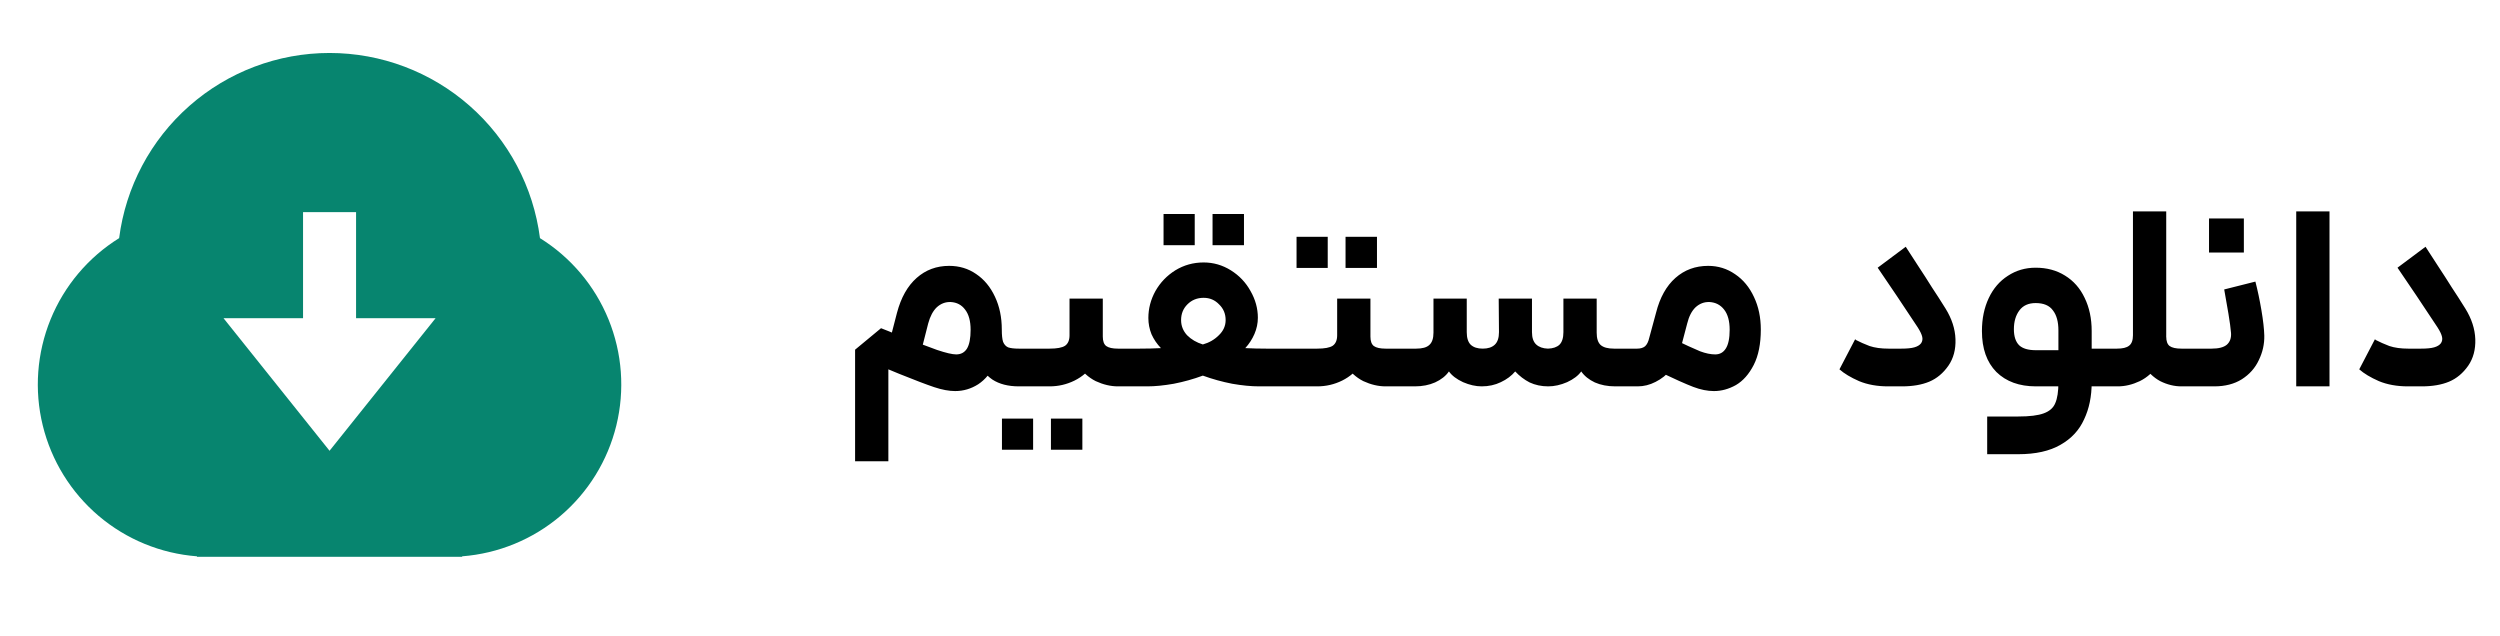 <svg width="110" height="28" viewBox="0 0 110 28" fill="none" xmlns="http://www.w3.org/2000/svg">
<path d="M8.667 24.478C7.073 24.356 5.559 23.733 4.34 22.699C3.122 21.665 2.261 20.272 1.881 18.719C1.501 17.167 1.622 15.534 2.225 14.054C2.829 12.574 3.884 11.322 5.242 10.478C5.53 8.227 6.63 6.157 8.334 4.658C10.038 3.158 12.23 2.331 14.5 2.331C16.77 2.331 18.962 3.158 20.667 4.658C22.371 6.157 23.47 8.227 23.759 10.478C25.116 11.322 26.172 12.574 26.775 14.054C27.378 15.534 27.499 17.167 27.119 18.719C26.739 20.272 25.878 21.665 24.66 22.699C23.441 23.733 21.927 24.356 20.334 24.478V24.5H8.667V24.478ZM15.667 14V9.334H13.334V14H9.834L14.5 19.834L19.167 14H15.667Z" fill="#07856F"/>
<path d="M39.065 15.317L39.468 13.761C39.645 13.093 39.933 12.582 40.333 12.228C40.732 11.875 41.209 11.698 41.762 11.698C42.208 11.698 42.603 11.817 42.949 12.056C43.303 12.294 43.579 12.628 43.779 13.058C43.979 13.481 44.079 13.961 44.079 14.499C44.079 15.083 43.983 15.579 43.791 15.986C43.606 16.393 43.356 16.7 43.041 16.908C42.726 17.108 42.388 17.207 42.027 17.207C41.758 17.207 41.451 17.15 41.105 17.035C40.759 16.919 40.245 16.723 39.561 16.447L39.088 16.251V20.296H37.624V15.386L38.765 14.441C39.027 14.541 39.261 14.637 39.468 14.729C40.26 15.037 40.848 15.26 41.232 15.398C41.624 15.529 41.904 15.594 42.073 15.594C42.281 15.594 42.438 15.509 42.546 15.34C42.653 15.164 42.707 14.887 42.707 14.511C42.707 14.126 42.626 13.83 42.465 13.623C42.311 13.415 42.1 13.304 41.831 13.289C41.601 13.281 41.397 13.358 41.22 13.519C41.051 13.681 40.925 13.919 40.84 14.234L40.494 15.594L39.065 15.317ZM45.081 16.147L44.989 17H44.828C44.359 17 43.971 16.9 43.664 16.7C43.364 16.493 43.141 16.205 42.995 15.836C42.849 15.467 42.776 15.025 42.776 14.511L44.079 14.499C44.079 14.745 44.098 14.925 44.136 15.041C44.182 15.156 44.255 15.237 44.355 15.283C44.463 15.321 44.62 15.34 44.828 15.34H44.989L45.081 16.147ZM48.523 13.139V14.81C48.523 15.01 48.573 15.148 48.673 15.225C48.78 15.302 48.953 15.34 49.191 15.34H49.814L49.883 16.216L49.814 17H49.191C48.869 17 48.542 16.923 48.212 16.77C47.889 16.608 47.616 16.358 47.393 16.02C47.171 15.682 47.059 15.26 47.059 14.752V13.139H48.523ZM48.454 14.833C48.454 15.279 48.346 15.667 48.131 15.997C47.916 16.32 47.632 16.57 47.278 16.746C46.932 16.916 46.567 17 46.183 17H44.869V15.34H46.183C46.506 15.34 46.733 15.298 46.863 15.213C46.994 15.121 47.059 14.968 47.059 14.752L48.454 14.833ZM44.086 18.418C44.285 18.418 44.439 18.418 44.547 18.418C44.646 18.418 44.8 18.418 45.008 18.418C45.154 18.418 45.303 18.418 45.457 18.418C45.457 18.733 45.457 18.963 45.457 19.109C45.457 19.255 45.457 19.482 45.457 19.789C45.142 19.789 44.911 19.789 44.766 19.789C44.612 19.789 44.385 19.789 44.086 19.789C44.086 19.474 44.086 19.24 44.086 19.086C44.086 18.94 44.086 18.717 44.086 18.418ZM46.241 18.418C46.556 18.418 46.786 18.418 46.932 18.418C47.086 18.418 47.317 18.418 47.624 18.418C47.624 18.733 47.624 18.963 47.624 19.109C47.624 19.255 47.624 19.482 47.624 19.789C47.309 19.789 47.075 19.789 46.921 19.789C46.775 19.789 46.548 19.789 46.241 19.789C46.241 19.474 46.241 19.24 46.241 19.086C46.241 18.94 46.241 18.717 46.241 18.418ZM49.675 15.34H50.147C50.478 15.34 50.789 15.333 51.081 15.317C50.904 15.133 50.766 14.929 50.666 14.706C50.574 14.476 50.528 14.238 50.528 13.992C50.528 13.577 50.632 13.181 50.839 12.805C51.054 12.428 51.346 12.125 51.715 11.894C52.091 11.664 52.506 11.548 52.96 11.548C53.39 11.548 53.789 11.664 54.158 11.894C54.527 12.125 54.815 12.428 55.023 12.805C55.238 13.181 55.346 13.573 55.346 13.98C55.346 14.226 55.295 14.464 55.196 14.695C55.096 14.925 54.961 15.133 54.792 15.317C55.1 15.333 55.407 15.34 55.714 15.34H56.175L56.267 16.17L56.175 17H55.403C55.05 17 54.654 16.962 54.216 16.885C53.778 16.8 53.348 16.681 52.925 16.527C52.51 16.681 52.084 16.8 51.646 16.885C51.208 16.962 50.82 17 50.482 17H49.675V15.34ZM52.925 15.156C53.202 15.079 53.436 14.945 53.628 14.752C53.828 14.56 53.928 14.338 53.928 14.084C53.928 13.807 53.832 13.577 53.64 13.393C53.455 13.2 53.229 13.104 52.96 13.104C52.675 13.104 52.437 13.2 52.245 13.393C52.061 13.577 51.968 13.807 51.968 14.084C51.968 14.338 52.057 14.56 52.233 14.752C52.418 14.937 52.648 15.071 52.925 15.156ZM51.196 9.416C51.396 9.416 51.546 9.416 51.646 9.416C51.753 9.416 51.911 9.416 52.118 9.416C52.264 9.416 52.414 9.416 52.568 9.416C52.568 9.731 52.568 9.962 52.568 10.108C52.568 10.254 52.568 10.48 52.568 10.788C52.253 10.788 52.018 10.788 51.865 10.788C51.719 10.788 51.496 10.788 51.196 10.788C51.196 10.473 51.196 10.242 51.196 10.096C51.196 9.942 51.196 9.716 51.196 9.416ZM53.352 9.416C53.667 9.416 53.897 9.416 54.043 9.416C54.197 9.416 54.427 9.416 54.735 9.416C54.735 9.731 54.735 9.962 54.735 10.108C54.735 10.254 54.735 10.48 54.735 10.788C54.42 10.788 54.185 10.788 54.032 10.788C53.886 10.788 53.659 10.788 53.352 10.788C53.352 10.473 53.352 10.242 53.352 10.096C53.352 9.942 53.352 9.716 53.352 9.416ZM60.299 13.139V14.81C60.299 15.01 60.349 15.148 60.449 15.225C60.556 15.302 60.729 15.34 60.967 15.34H61.59L61.659 16.216L61.59 17H60.967C60.645 17 60.318 16.923 59.987 16.77C59.665 16.608 59.392 16.358 59.169 16.02C58.946 15.682 58.835 15.26 58.835 14.752V13.139H60.299ZM60.23 14.833C60.23 15.279 60.122 15.667 59.907 15.997C59.692 16.32 59.407 16.57 59.054 16.746C58.708 16.916 58.343 17 57.959 17H56.645V15.34H57.959C58.282 15.34 58.508 15.298 58.639 15.213C58.77 15.121 58.835 14.968 58.835 14.752L60.23 14.833ZM57.048 10.419C57.256 10.419 57.41 10.419 57.51 10.419C57.609 10.419 57.763 10.419 57.971 10.419C58.117 10.419 58.266 10.419 58.42 10.419C58.42 10.726 58.42 10.957 58.42 11.11C58.42 11.256 58.42 11.483 58.42 11.79C58.105 11.79 57.871 11.79 57.717 11.79C57.571 11.79 57.348 11.79 57.048 11.79C57.048 11.475 57.048 11.245 57.048 11.099C57.048 10.945 57.048 10.719 57.048 10.419ZM59.204 10.419C59.519 10.419 59.749 10.419 59.895 10.419C60.049 10.419 60.279 10.419 60.587 10.419C60.587 10.726 60.587 10.957 60.587 11.11C60.587 11.256 60.587 11.483 60.587 11.79C60.272 11.79 60.038 11.79 59.884 11.79C59.738 11.79 59.511 11.79 59.204 11.79C59.204 11.475 59.204 11.245 59.204 11.099C59.204 10.945 59.204 10.719 59.204 10.419ZM56.069 15.34H56.749L56.806 16.17L56.749 17H56.069V15.34ZM66.669 16.343C66.508 16.535 66.297 16.693 66.035 16.816C65.782 16.939 65.501 17 65.194 17C64.933 17 64.66 16.939 64.376 16.816C64.091 16.685 63.884 16.527 63.753 16.343C63.615 16.543 63.411 16.704 63.142 16.827C62.881 16.942 62.585 17 62.255 17H61.471V15.34H62.313C62.581 15.34 62.774 15.287 62.889 15.179C63.012 15.071 63.073 14.891 63.073 14.637V13.139H64.537V14.614C64.537 14.868 64.595 15.052 64.71 15.167C64.833 15.283 65.01 15.34 65.24 15.34C65.471 15.34 65.647 15.283 65.77 15.167C65.893 15.052 65.955 14.868 65.955 14.614L65.943 13.139H67.407V14.614C67.407 14.86 67.468 15.041 67.591 15.156C67.714 15.271 67.887 15.333 68.11 15.34C68.333 15.333 68.502 15.275 68.617 15.167C68.732 15.052 68.79 14.868 68.79 14.614V13.139H70.254V14.637C70.254 14.891 70.311 15.071 70.427 15.179C70.55 15.287 70.746 15.34 71.014 15.34H71.856L71.925 16.182L71.856 17H71.072C70.734 17 70.434 16.942 70.173 16.827C69.912 16.704 69.712 16.543 69.574 16.343C69.443 16.527 69.236 16.685 68.951 16.816C68.667 16.939 68.391 17 68.121 17C67.822 17 67.549 16.942 67.303 16.827C67.065 16.704 66.854 16.543 66.669 16.343ZM71.736 15.34H72.036C72.182 15.34 72.297 15.306 72.382 15.237C72.466 15.16 72.528 15.037 72.566 14.868L72.866 13.761C73.035 13.093 73.319 12.582 73.719 12.228C74.118 11.875 74.599 11.698 75.159 11.698C75.597 11.698 75.993 11.821 76.347 12.067C76.7 12.305 76.977 12.639 77.176 13.07C77.376 13.492 77.476 13.969 77.476 14.499C77.476 15.129 77.372 15.648 77.165 16.055C76.957 16.462 76.696 16.758 76.381 16.942C76.066 17.119 75.743 17.207 75.413 17.207C75.129 17.207 74.825 17.146 74.502 17.023C74.18 16.9 73.68 16.677 73.004 16.355L72.704 16.205L73.35 14.787C73.404 14.81 73.454 14.833 73.5 14.856C74.122 15.156 74.556 15.356 74.802 15.456C75.048 15.548 75.271 15.594 75.471 15.594C75.67 15.594 75.824 15.509 75.932 15.34C76.047 15.164 76.105 14.887 76.105 14.511C76.105 14.126 76.024 13.83 75.862 13.623C75.701 13.415 75.486 13.304 75.217 13.289C74.987 13.281 74.783 13.358 74.606 13.519C74.437 13.681 74.314 13.919 74.237 14.234L73.903 15.502C73.834 15.786 73.703 16.043 73.511 16.274C73.327 16.497 73.104 16.673 72.843 16.804C72.589 16.935 72.328 17 72.059 17H71.736V15.34ZM84.382 11.675C84.62 12.036 84.828 12.359 85.004 12.643C85.189 12.92 85.388 13.231 85.604 13.577C85.88 14.023 86.026 14.472 86.041 14.925C86.057 15.379 85.953 15.767 85.73 16.09C85.5 16.42 85.219 16.654 84.889 16.793C84.559 16.931 84.159 17 83.69 17H83.079C82.595 17 82.169 16.923 81.8 16.77C81.431 16.608 81.143 16.435 80.936 16.251L81.627 14.925L81.662 14.96C81.838 15.052 82.038 15.14 82.261 15.225C82.492 15.302 82.768 15.34 83.091 15.34H83.656C83.909 15.34 84.101 15.321 84.232 15.283C84.37 15.244 84.47 15.183 84.532 15.098C84.585 15.014 84.601 14.921 84.578 14.822C84.555 14.714 84.489 14.576 84.382 14.407C83.744 13.439 83.156 12.563 82.618 11.779L83.852 10.857L84.382 11.675ZM88.807 18.326C89.306 18.326 89.679 18.279 89.925 18.187C90.179 18.095 90.348 17.945 90.432 17.738C90.524 17.53 90.57 17.227 90.57 16.827V14.534C90.57 14.157 90.49 13.865 90.329 13.658C90.175 13.442 89.921 13.335 89.568 13.335C89.253 13.335 89.014 13.442 88.853 13.658C88.692 13.873 88.611 14.149 88.611 14.487C88.611 14.802 88.688 15.037 88.842 15.191C88.995 15.336 89.241 15.409 89.579 15.409H90.962L91.423 15.34H92.668L92.76 16.182L92.668 17H89.579C88.849 17 88.269 16.789 87.839 16.366C87.416 15.936 87.205 15.336 87.205 14.568C87.205 14.023 87.305 13.539 87.505 13.116C87.704 12.693 87.985 12.367 88.346 12.136C88.707 11.898 89.114 11.779 89.568 11.779C90.059 11.779 90.49 11.894 90.859 12.125C91.235 12.355 91.523 12.682 91.723 13.104C91.93 13.527 92.034 14.015 92.034 14.568V16.827C92.034 17.442 91.923 17.983 91.7 18.452C91.485 18.929 91.139 19.301 90.663 19.57C90.186 19.847 89.568 19.985 88.807 19.985H87.436V18.326H88.807ZM92.559 15.34H93.147C93.393 15.34 93.57 15.298 93.677 15.213C93.792 15.129 93.85 14.975 93.85 14.752V9.301H95.314V14.752C95.314 15.26 95.202 15.682 94.979 16.02C94.757 16.358 94.48 16.608 94.15 16.77C93.827 16.923 93.504 17 93.181 17H92.559V15.34ZM95.982 17C95.667 17 95.356 16.923 95.049 16.77C94.749 16.608 94.495 16.362 94.288 16.032C94.088 15.694 93.988 15.267 93.988 14.752L95.314 14.81C95.314 15.01 95.364 15.148 95.463 15.225C95.571 15.302 95.744 15.34 95.982 15.34H96.316L96.397 16.228L96.316 17H95.982ZM96.194 15.34H97.312C97.62 15.34 97.843 15.283 97.981 15.167C98.119 15.044 98.181 14.872 98.165 14.649C98.15 14.449 98.111 14.165 98.05 13.796C97.989 13.427 97.927 13.074 97.865 12.736L99.237 12.39C99.337 12.774 99.425 13.193 99.502 13.646C99.579 14.099 99.621 14.472 99.629 14.764C99.637 15.14 99.556 15.502 99.387 15.847C99.226 16.193 98.976 16.474 98.638 16.689C98.307 16.896 97.904 17 97.428 17H96.194V15.34ZM97.197 9.612C97.458 9.612 97.719 9.612 97.981 9.612C98.234 9.612 98.484 9.612 98.73 9.612C98.73 9.95 98.73 10.204 98.73 10.373C98.73 10.534 98.73 10.78 98.73 11.11C98.384 11.11 98.127 11.11 97.958 11.11C97.789 11.11 97.535 11.11 97.197 11.11C97.197 10.765 97.197 10.511 97.197 10.35C97.197 10.181 97.197 9.935 97.197 9.612ZM101.034 9.301H102.498V17H101.034V9.301ZM107.253 11.675C107.491 12.036 107.699 12.359 107.876 12.643C108.06 12.92 108.26 13.231 108.475 13.577C108.751 14.023 108.897 14.472 108.913 14.925C108.928 15.379 108.824 15.767 108.602 16.09C108.371 16.42 108.091 16.654 107.76 16.793C107.43 16.931 107.03 17 106.562 17H105.951C105.467 17 105.04 16.923 104.671 16.77C104.303 16.608 104.014 16.435 103.807 16.251L104.498 14.925L104.533 14.96C104.71 15.052 104.91 15.14 105.132 15.225C105.363 15.302 105.64 15.34 105.962 15.34H106.527C106.781 15.34 106.973 15.321 107.103 15.283C107.242 15.244 107.341 15.183 107.403 15.098C107.457 15.014 107.472 14.921 107.449 14.822C107.426 14.714 107.361 14.576 107.253 14.407C106.615 13.439 106.028 12.563 105.49 11.779L106.723 10.857L107.253 11.675Z" fill="black"/>
</svg>
